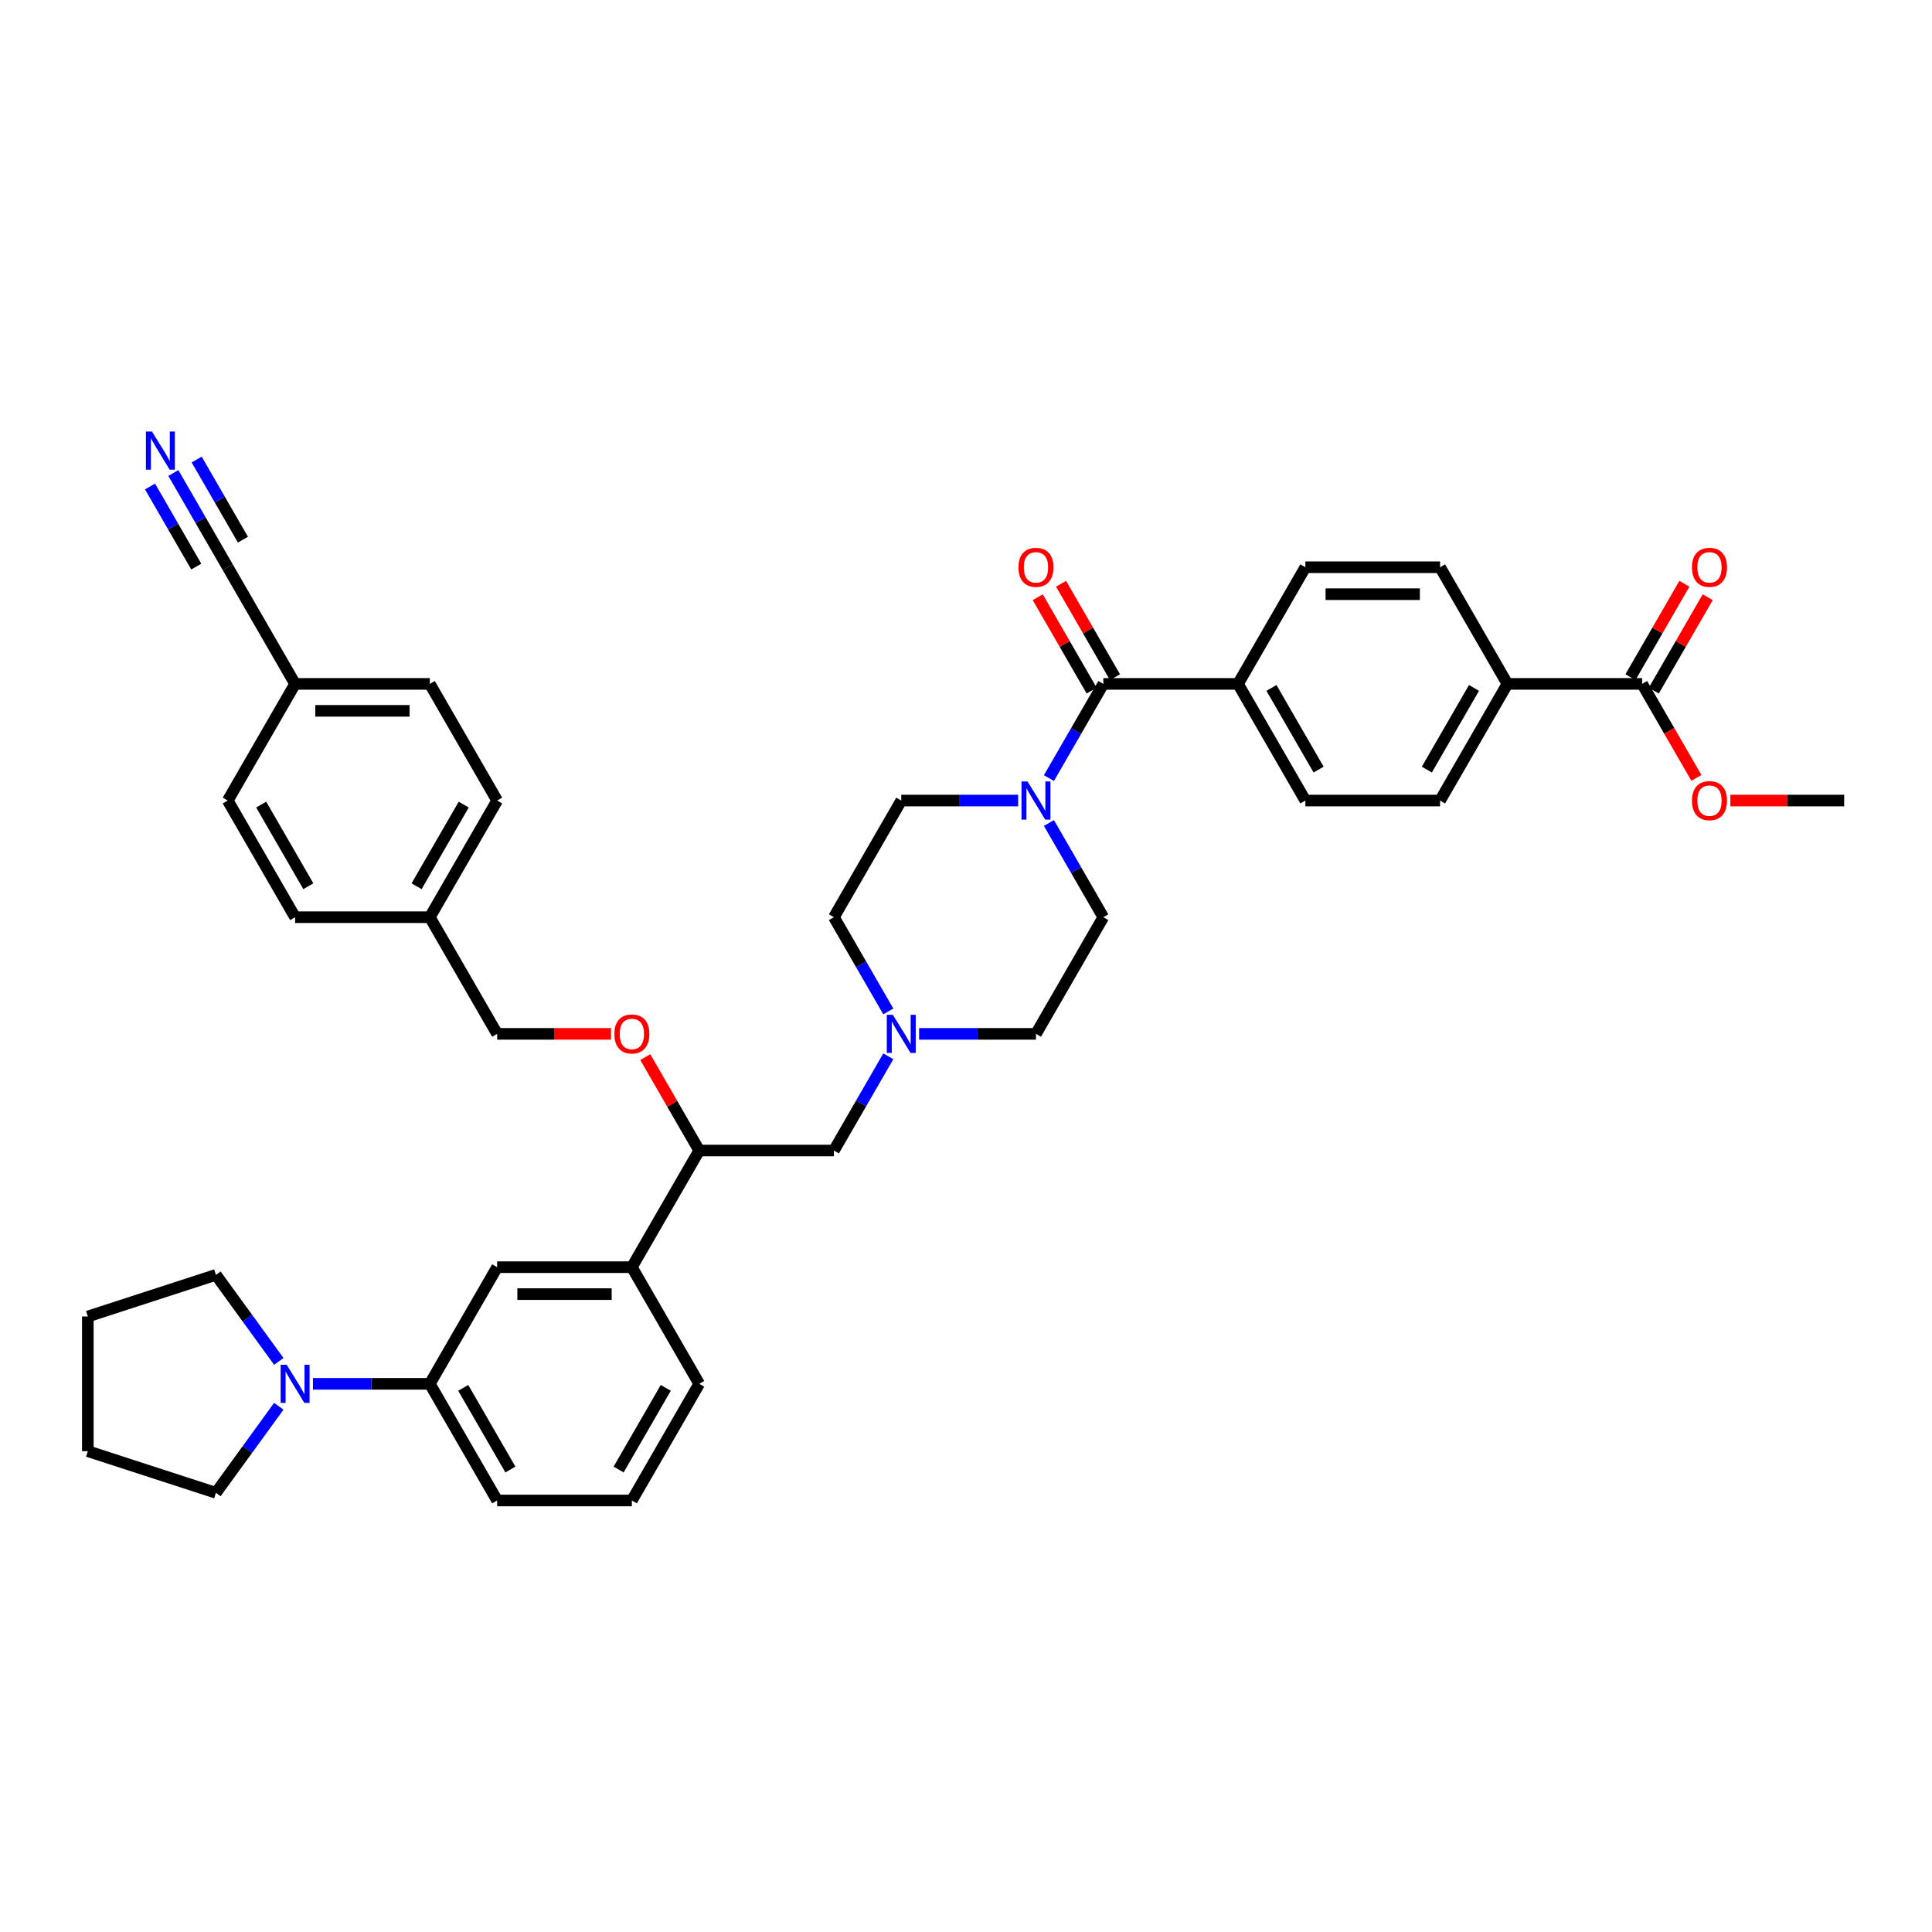 <?xml version='1.0' encoding='iso-8859-1'?>
<svg version='1.1' baseProfile='full'
              xmlns='http://www.w3.org/2000/svg'
                      xmlns:rdkit='http://www.rdkit.org/xml'
                      xmlns:xlink='http://www.w3.org/1999/xlink'
                  xml:space='preserve'
width='1000px' height='1000px' viewBox='0 0 1000 1000'>
<!-- END OF HEADER -->
<rect style='opacity:1.0;fill:#FFFFFF;stroke:none' width='1000' height='1000' x='0' y='0'> </rect>
<path class='bond-0' d='M 571.076,474.746 L 536.215,535.127' style='fill:none;fill-rule:evenodd;stroke:#000000;stroke-width:6px;stroke-linecap:butt;stroke-linejoin:miter;stroke-opacity:1' />
<path class='bond-1' d='M 571.076,474.746 L 556.999,450.363' style='fill:none;fill-rule:evenodd;stroke:#000000;stroke-width:6px;stroke-linecap:butt;stroke-linejoin:miter;stroke-opacity:1' />
<path class='bond-1' d='M 556.999,450.363 L 542.921,425.981' style='fill:none;fill-rule:evenodd;stroke:#0000FF;stroke-width:6px;stroke-linecap:butt;stroke-linejoin:miter;stroke-opacity:1' />
<path class='bond-2' d='M 536.215,535.127 L 505.97,535.127' style='fill:none;fill-rule:evenodd;stroke:#000000;stroke-width:6px;stroke-linecap:butt;stroke-linejoin:miter;stroke-opacity:1' />
<path class='bond-2' d='M 505.97,535.127 L 475.724,535.127' style='fill:none;fill-rule:evenodd;stroke:#0000FF;stroke-width:6px;stroke-linecap:butt;stroke-linejoin:miter;stroke-opacity:1' />
<path class='bond-3' d='M 459.787,523.511 L 445.71,499.128' style='fill:none;fill-rule:evenodd;stroke:#0000FF;stroke-width:6px;stroke-linecap:butt;stroke-linejoin:miter;stroke-opacity:1' />
<path class='bond-3' d='M 445.71,499.128 L 431.632,474.746' style='fill:none;fill-rule:evenodd;stroke:#000000;stroke-width:6px;stroke-linecap:butt;stroke-linejoin:miter;stroke-opacity:1' />
<path class='bond-4' d='M 459.787,546.742 L 445.71,571.125' style='fill:none;fill-rule:evenodd;stroke:#0000FF;stroke-width:6px;stroke-linecap:butt;stroke-linejoin:miter;stroke-opacity:1' />
<path class='bond-4' d='M 445.71,571.125 L 431.632,595.508' style='fill:none;fill-rule:evenodd;stroke:#000000;stroke-width:6px;stroke-linecap:butt;stroke-linejoin:miter;stroke-opacity:1' />
<path class='bond-5' d='M 431.632,474.746 L 466.493,414.365' style='fill:none;fill-rule:evenodd;stroke:#000000;stroke-width:6px;stroke-linecap:butt;stroke-linejoin:miter;stroke-opacity:1' />
<path class='bond-6' d='M 466.493,414.365 L 496.738,414.365' style='fill:none;fill-rule:evenodd;stroke:#000000;stroke-width:6px;stroke-linecap:butt;stroke-linejoin:miter;stroke-opacity:1' />
<path class='bond-6' d='M 496.738,414.365 L 526.984,414.365' style='fill:none;fill-rule:evenodd;stroke:#0000FF;stroke-width:6px;stroke-linecap:butt;stroke-linejoin:miter;stroke-opacity:1' />
<path class='bond-7' d='M 542.921,402.749 L 556.999,378.367' style='fill:none;fill-rule:evenodd;stroke:#0000FF;stroke-width:6px;stroke-linecap:butt;stroke-linejoin:miter;stroke-opacity:1' />
<path class='bond-7' d='M 556.999,378.367 L 571.076,353.984' style='fill:none;fill-rule:evenodd;stroke:#000000;stroke-width:6px;stroke-linecap:butt;stroke-linejoin:miter;stroke-opacity:1' />
<path class='bond-8' d='M 577.114,350.498 L 563.157,326.325' style='fill:none;fill-rule:evenodd;stroke:#000000;stroke-width:6px;stroke-linecap:butt;stroke-linejoin:miter;stroke-opacity:1' />
<path class='bond-8' d='M 563.157,326.325 L 549.201,302.151' style='fill:none;fill-rule:evenodd;stroke:#FF0000;stroke-width:6px;stroke-linecap:butt;stroke-linejoin:miter;stroke-opacity:1' />
<path class='bond-8' d='M 565.038,357.47 L 551.081,333.297' style='fill:none;fill-rule:evenodd;stroke:#000000;stroke-width:6px;stroke-linecap:butt;stroke-linejoin:miter;stroke-opacity:1' />
<path class='bond-8' d='M 551.081,333.297 L 537.125,309.124' style='fill:none;fill-rule:evenodd;stroke:#FF0000;stroke-width:6px;stroke-linecap:butt;stroke-linejoin:miter;stroke-opacity:1' />
<path class='bond-9' d='M 571.076,353.984 L 640.798,353.984' style='fill:none;fill-rule:evenodd;stroke:#000000;stroke-width:6px;stroke-linecap:butt;stroke-linejoin:miter;stroke-opacity:1' />
<path class='bond-10' d='M 431.632,595.508 L 361.911,595.508' style='fill:none;fill-rule:evenodd;stroke:#000000;stroke-width:6px;stroke-linecap:butt;stroke-linejoin:miter;stroke-opacity:1' />
<path class='bond-11' d='M 361.911,595.508 L 327.05,655.888' style='fill:none;fill-rule:evenodd;stroke:#000000;stroke-width:6px;stroke-linecap:butt;stroke-linejoin:miter;stroke-opacity:1' />
<path class='bond-12' d='M 361.911,595.508 L 347.954,571.334' style='fill:none;fill-rule:evenodd;stroke:#000000;stroke-width:6px;stroke-linecap:butt;stroke-linejoin:miter;stroke-opacity:1' />
<path class='bond-12' d='M 347.954,571.334 L 333.997,547.161' style='fill:none;fill-rule:evenodd;stroke:#FF0000;stroke-width:6px;stroke-linecap:butt;stroke-linejoin:miter;stroke-opacity:1' />
<path class='bond-13' d='M 327.05,655.888 L 257.328,655.888' style='fill:none;fill-rule:evenodd;stroke:#000000;stroke-width:6px;stroke-linecap:butt;stroke-linejoin:miter;stroke-opacity:1' />
<path class='bond-13' d='M 316.591,669.833 L 267.786,669.833' style='fill:none;fill-rule:evenodd;stroke:#000000;stroke-width:6px;stroke-linecap:butt;stroke-linejoin:miter;stroke-opacity:1' />
<path class='bond-14' d='M 327.05,655.888 L 361.911,716.269' style='fill:none;fill-rule:evenodd;stroke:#000000;stroke-width:6px;stroke-linecap:butt;stroke-linejoin:miter;stroke-opacity:1' />
<path class='bond-15' d='M 316.243,535.127 L 286.785,535.127' style='fill:none;fill-rule:evenodd;stroke:#FF0000;stroke-width:6px;stroke-linecap:butt;stroke-linejoin:miter;stroke-opacity:1' />
<path class='bond-15' d='M 286.785,535.127 L 257.328,535.127' style='fill:none;fill-rule:evenodd;stroke:#000000;stroke-width:6px;stroke-linecap:butt;stroke-linejoin:miter;stroke-opacity:1' />
<path class='bond-16' d='M 257.328,655.888 L 222.467,716.269' style='fill:none;fill-rule:evenodd;stroke:#000000;stroke-width:6px;stroke-linecap:butt;stroke-linejoin:miter;stroke-opacity:1' />
<path class='bond-17' d='M 222.467,716.269 L 257.328,776.65' style='fill:none;fill-rule:evenodd;stroke:#000000;stroke-width:6px;stroke-linecap:butt;stroke-linejoin:miter;stroke-opacity:1' />
<path class='bond-17' d='M 239.772,718.354 L 264.175,760.621' style='fill:none;fill-rule:evenodd;stroke:#000000;stroke-width:6px;stroke-linecap:butt;stroke-linejoin:miter;stroke-opacity:1' />
<path class='bond-18' d='M 222.467,716.269 L 192.222,716.269' style='fill:none;fill-rule:evenodd;stroke:#000000;stroke-width:6px;stroke-linecap:butt;stroke-linejoin:miter;stroke-opacity:1' />
<path class='bond-18' d='M 192.222,716.269 L 161.976,716.269' style='fill:none;fill-rule:evenodd;stroke:#0000FF;stroke-width:6px;stroke-linecap:butt;stroke-linejoin:miter;stroke-opacity:1' />
<path class='bond-19' d='M 257.328,776.65 L 327.05,776.65' style='fill:none;fill-rule:evenodd;stroke:#000000;stroke-width:6px;stroke-linecap:butt;stroke-linejoin:miter;stroke-opacity:1' />
<path class='bond-20' d='M 327.05,776.65 L 361.911,716.269' style='fill:none;fill-rule:evenodd;stroke:#000000;stroke-width:6px;stroke-linecap:butt;stroke-linejoin:miter;stroke-opacity:1' />
<path class='bond-20' d='M 320.203,760.621 L 344.605,718.354' style='fill:none;fill-rule:evenodd;stroke:#000000;stroke-width:6px;stroke-linecap:butt;stroke-linejoin:miter;stroke-opacity:1' />
<path class='bond-21' d='M 144.306,727.885 L 128.035,750.28' style='fill:none;fill-rule:evenodd;stroke:#0000FF;stroke-width:6px;stroke-linecap:butt;stroke-linejoin:miter;stroke-opacity:1' />
<path class='bond-21' d='M 128.035,750.28 L 111.764,772.675' style='fill:none;fill-rule:evenodd;stroke:#000000;stroke-width:6px;stroke-linecap:butt;stroke-linejoin:miter;stroke-opacity:1' />
<path class='bond-22' d='M 144.306,704.653 L 128.035,682.258' style='fill:none;fill-rule:evenodd;stroke:#0000FF;stroke-width:6px;stroke-linecap:butt;stroke-linejoin:miter;stroke-opacity:1' />
<path class='bond-22' d='M 128.035,682.258 L 111.764,659.863' style='fill:none;fill-rule:evenodd;stroke:#000000;stroke-width:6px;stroke-linecap:butt;stroke-linejoin:miter;stroke-opacity:1' />
<path class='bond-23' d='M 257.328,535.127 L 222.467,474.746' style='fill:none;fill-rule:evenodd;stroke:#000000;stroke-width:6px;stroke-linecap:butt;stroke-linejoin:miter;stroke-opacity:1' />
<path class='bond-24' d='M 222.467,474.746 L 257.328,414.365' style='fill:none;fill-rule:evenodd;stroke:#000000;stroke-width:6px;stroke-linecap:butt;stroke-linejoin:miter;stroke-opacity:1' />
<path class='bond-24' d='M 215.62,458.717 L 240.023,416.45' style='fill:none;fill-rule:evenodd;stroke:#000000;stroke-width:6px;stroke-linecap:butt;stroke-linejoin:miter;stroke-opacity:1' />
<path class='bond-25' d='M 222.467,474.746 L 152.745,474.746' style='fill:none;fill-rule:evenodd;stroke:#000000;stroke-width:6px;stroke-linecap:butt;stroke-linejoin:miter;stroke-opacity:1' />
<path class='bond-26' d='M 257.328,414.365 L 222.467,353.984' style='fill:none;fill-rule:evenodd;stroke:#000000;stroke-width:6px;stroke-linecap:butt;stroke-linejoin:miter;stroke-opacity:1' />
<path class='bond-27' d='M 222.467,353.984 L 152.745,353.984' style='fill:none;fill-rule:evenodd;stroke:#000000;stroke-width:6px;stroke-linecap:butt;stroke-linejoin:miter;stroke-opacity:1' />
<path class='bond-27' d='M 212.009,367.929 L 163.204,367.929' style='fill:none;fill-rule:evenodd;stroke:#000000;stroke-width:6px;stroke-linecap:butt;stroke-linejoin:miter;stroke-opacity:1' />
<path class='bond-28' d='M 152.745,353.984 L 117.884,414.365' style='fill:none;fill-rule:evenodd;stroke:#000000;stroke-width:6px;stroke-linecap:butt;stroke-linejoin:miter;stroke-opacity:1' />
<path class='bond-29' d='M 152.745,353.984 L 117.884,293.603' style='fill:none;fill-rule:evenodd;stroke:#000000;stroke-width:6px;stroke-linecap:butt;stroke-linejoin:miter;stroke-opacity:1' />
<path class='bond-30' d='M 117.884,414.365 L 152.745,474.746' style='fill:none;fill-rule:evenodd;stroke:#000000;stroke-width:6px;stroke-linecap:butt;stroke-linejoin:miter;stroke-opacity:1' />
<path class='bond-30' d='M 135.19,416.45 L 159.592,458.717' style='fill:none;fill-rule:evenodd;stroke:#000000;stroke-width:6px;stroke-linecap:butt;stroke-linejoin:miter;stroke-opacity:1' />
<path class='bond-31' d='M 117.884,293.603 L 103.807,269.221' style='fill:none;fill-rule:evenodd;stroke:#000000;stroke-width:6px;stroke-linecap:butt;stroke-linejoin:miter;stroke-opacity:1' />
<path class='bond-31' d='M 103.807,269.221 L 89.73,244.838' style='fill:none;fill-rule:evenodd;stroke:#0000FF;stroke-width:6px;stroke-linecap:butt;stroke-linejoin:miter;stroke-opacity:1' />
<path class='bond-31' d='M 125.737,279.317 L 113.772,258.591' style='fill:none;fill-rule:evenodd;stroke:#000000;stroke-width:6px;stroke-linecap:butt;stroke-linejoin:miter;stroke-opacity:1' />
<path class='bond-31' d='M 113.772,258.591 L 101.806,237.866' style='fill:none;fill-rule:evenodd;stroke:#0000FF;stroke-width:6px;stroke-linecap:butt;stroke-linejoin:miter;stroke-opacity:1' />
<path class='bond-31' d='M 101.585,293.261 L 89.619,272.536' style='fill:none;fill-rule:evenodd;stroke:#000000;stroke-width:6px;stroke-linecap:butt;stroke-linejoin:miter;stroke-opacity:1' />
<path class='bond-31' d='M 89.619,272.536 L 77.654,251.81' style='fill:none;fill-rule:evenodd;stroke:#0000FF;stroke-width:6px;stroke-linecap:butt;stroke-linejoin:miter;stroke-opacity:1' />
<path class='bond-32' d='M 111.764,772.675 L 45.455,751.13' style='fill:none;fill-rule:evenodd;stroke:#000000;stroke-width:6px;stroke-linecap:butt;stroke-linejoin:miter;stroke-opacity:1' />
<path class='bond-33' d='M 45.455,751.13 L 45.455,681.408' style='fill:none;fill-rule:evenodd;stroke:#000000;stroke-width:6px;stroke-linecap:butt;stroke-linejoin:miter;stroke-opacity:1' />
<path class='bond-34' d='M 45.455,681.408 L 111.764,659.863' style='fill:none;fill-rule:evenodd;stroke:#000000;stroke-width:6px;stroke-linecap:butt;stroke-linejoin:miter;stroke-opacity:1' />
<path class='bond-35' d='M 780.241,353.984 L 745.38,414.365' style='fill:none;fill-rule:evenodd;stroke:#000000;stroke-width:6px;stroke-linecap:butt;stroke-linejoin:miter;stroke-opacity:1' />
<path class='bond-35' d='M 762.936,356.069 L 738.533,398.336' style='fill:none;fill-rule:evenodd;stroke:#000000;stroke-width:6px;stroke-linecap:butt;stroke-linejoin:miter;stroke-opacity:1' />
<path class='bond-36' d='M 780.241,353.984 L 745.38,293.603' style='fill:none;fill-rule:evenodd;stroke:#000000;stroke-width:6px;stroke-linecap:butt;stroke-linejoin:miter;stroke-opacity:1' />
<path class='bond-37' d='M 780.241,353.984 L 849.963,353.984' style='fill:none;fill-rule:evenodd;stroke:#000000;stroke-width:6px;stroke-linecap:butt;stroke-linejoin:miter;stroke-opacity:1' />
<path class='bond-38' d='M 745.38,414.365 L 675.658,414.365' style='fill:none;fill-rule:evenodd;stroke:#000000;stroke-width:6px;stroke-linecap:butt;stroke-linejoin:miter;stroke-opacity:1' />
<path class='bond-39' d='M 745.38,293.603 L 675.658,293.603' style='fill:none;fill-rule:evenodd;stroke:#000000;stroke-width:6px;stroke-linecap:butt;stroke-linejoin:miter;stroke-opacity:1' />
<path class='bond-39' d='M 734.922,307.548 L 686.117,307.548' style='fill:none;fill-rule:evenodd;stroke:#000000;stroke-width:6px;stroke-linecap:butt;stroke-linejoin:miter;stroke-opacity:1' />
<path class='bond-40' d='M 849.963,353.984 L 864.008,378.311' style='fill:none;fill-rule:evenodd;stroke:#000000;stroke-width:6px;stroke-linecap:butt;stroke-linejoin:miter;stroke-opacity:1' />
<path class='bond-40' d='M 864.008,378.311 L 878.053,402.638' style='fill:none;fill-rule:evenodd;stroke:#FF0000;stroke-width:6px;stroke-linecap:butt;stroke-linejoin:miter;stroke-opacity:1' />
<path class='bond-41' d='M 856.001,357.47 L 869.957,333.297' style='fill:none;fill-rule:evenodd;stroke:#000000;stroke-width:6px;stroke-linecap:butt;stroke-linejoin:miter;stroke-opacity:1' />
<path class='bond-41' d='M 869.957,333.297 L 883.914,309.124' style='fill:none;fill-rule:evenodd;stroke:#FF0000;stroke-width:6px;stroke-linecap:butt;stroke-linejoin:miter;stroke-opacity:1' />
<path class='bond-41' d='M 843.925,350.498 L 857.881,326.325' style='fill:none;fill-rule:evenodd;stroke:#000000;stroke-width:6px;stroke-linecap:butt;stroke-linejoin:miter;stroke-opacity:1' />
<path class='bond-41' d='M 857.881,326.325 L 871.838,302.151' style='fill:none;fill-rule:evenodd;stroke:#FF0000;stroke-width:6px;stroke-linecap:butt;stroke-linejoin:miter;stroke-opacity:1' />
<path class='bond-42' d='M 675.658,414.365 L 640.798,353.984' style='fill:none;fill-rule:evenodd;stroke:#000000;stroke-width:6px;stroke-linecap:butt;stroke-linejoin:miter;stroke-opacity:1' />
<path class='bond-42' d='M 682.505,398.336 L 658.103,356.069' style='fill:none;fill-rule:evenodd;stroke:#000000;stroke-width:6px;stroke-linecap:butt;stroke-linejoin:miter;stroke-opacity:1' />
<path class='bond-43' d='M 675.658,293.603 L 640.798,353.984' style='fill:none;fill-rule:evenodd;stroke:#000000;stroke-width:6px;stroke-linecap:butt;stroke-linejoin:miter;stroke-opacity:1' />
<path class='bond-44' d='M 895.631,414.365 L 925.088,414.365' style='fill:none;fill-rule:evenodd;stroke:#FF0000;stroke-width:6px;stroke-linecap:butt;stroke-linejoin:miter;stroke-opacity:1' />
<path class='bond-44' d='M 925.088,414.365 L 954.545,414.365' style='fill:none;fill-rule:evenodd;stroke:#000000;stroke-width:6px;stroke-linecap:butt;stroke-linejoin:miter;stroke-opacity:1' />
<path  class='atom-2' d='M 462.129 525.254
L 468.599 535.712
Q 469.24 536.744, 470.272 538.613
Q 471.304 540.481, 471.36 540.593
L 471.36 525.254
L 473.981 525.254
L 473.981 544.999
L 471.276 544.999
L 464.332 533.565
Q 463.523 532.226, 462.658 530.692
Q 461.822 529.159, 461.571 528.684
L 461.571 544.999
L 459.005 544.999
L 459.005 525.254
L 462.129 525.254
' fill='#0000FF'/>
<path  class='atom-5' d='M 531.85 404.492
L 538.321 414.951
Q 538.962 415.983, 539.994 417.851
Q 541.026 419.72, 541.082 419.831
L 541.082 404.492
L 543.703 404.492
L 543.703 424.238
L 540.998 424.238
L 534.054 412.803
Q 533.245 411.465, 532.38 409.931
Q 531.544 408.397, 531.293 407.923
L 531.293 424.238
L 528.727 424.238
L 528.727 404.492
L 531.85 404.492
' fill='#0000FF'/>
<path  class='atom-7' d='M 527.151 293.659
Q 527.151 288.918, 529.494 286.269
Q 531.836 283.619, 536.215 283.619
Q 540.593 283.619, 542.936 286.269
Q 545.279 288.918, 545.279 293.659
Q 545.279 298.456, 542.908 301.189
Q 540.538 303.894, 536.215 303.894
Q 531.864 303.894, 529.494 301.189
Q 527.151 298.484, 527.151 293.659
M 536.215 301.663
Q 539.227 301.663, 540.844 299.655
Q 542.49 297.619, 542.49 293.659
Q 542.49 289.783, 540.844 287.831
Q 539.227 285.85, 536.215 285.85
Q 533.203 285.85, 531.558 287.803
Q 529.94 289.755, 529.94 293.659
Q 529.94 297.647, 531.558 299.655
Q 533.203 301.663, 536.215 301.663
' fill='#FF0000'/>
<path  class='atom-11' d='M 317.986 535.182
Q 317.986 530.441, 320.328 527.792
Q 322.671 525.143, 327.05 525.143
Q 331.428 525.143, 333.771 527.792
Q 336.114 530.441, 336.114 535.182
Q 336.114 539.979, 333.743 542.712
Q 331.372 545.418, 327.05 545.418
Q 322.699 545.418, 320.328 542.712
Q 317.986 540.007, 317.986 535.182
M 327.05 543.187
Q 330.062 543.187, 331.679 541.179
Q 333.325 539.143, 333.325 535.182
Q 333.325 531.306, 331.679 529.354
Q 330.062 527.374, 327.05 527.374
Q 324.038 527.374, 322.392 529.326
Q 320.775 531.278, 320.775 535.182
Q 320.775 539.171, 322.392 541.179
Q 324.038 543.187, 327.05 543.187
' fill='#FF0000'/>
<path  class='atom-17' d='M 148.381 706.397
L 154.851 716.855
Q 155.492 717.887, 156.524 719.755
Q 157.556 721.624, 157.612 721.735
L 157.612 706.397
L 160.233 706.397
L 160.233 726.142
L 157.528 726.142
L 150.584 714.707
Q 149.775 713.369, 148.911 711.835
Q 148.074 710.301, 147.823 709.827
L 147.823 726.142
L 145.257 726.142
L 145.257 706.397
L 148.381 706.397
' fill='#0000FF'/>
<path  class='atom-26' d='M 78.659 223.35
L 85.129 233.808
Q 85.771 234.84, 86.802 236.709
Q 87.834 238.577, 87.89 238.689
L 87.89 223.35
L 90.512 223.35
L 90.512 243.095
L 87.806 243.095
L 80.862 231.661
Q 80.053 230.322, 79.189 228.788
Q 78.352 227.254, 78.101 226.78
L 78.101 243.095
L 75.535 243.095
L 75.535 223.35
L 78.659 223.35
' fill='#0000FF'/>
<path  class='atom-37' d='M 875.76 414.421
Q 875.76 409.68, 878.103 407.03
Q 880.445 404.381, 884.824 404.381
Q 889.202 404.381, 891.545 407.03
Q 893.888 409.68, 893.888 414.421
Q 893.888 419.218, 891.517 421.951
Q 889.146 424.656, 884.824 424.656
Q 880.473 424.656, 878.103 421.951
Q 875.76 419.246, 875.76 414.421
M 884.824 422.425
Q 887.836 422.425, 889.453 420.417
Q 891.099 418.381, 891.099 414.421
Q 891.099 410.544, 889.453 408.592
Q 887.836 406.612, 884.824 406.612
Q 881.812 406.612, 880.166 408.564
Q 878.549 410.516, 878.549 414.421
Q 878.549 418.409, 880.166 420.417
Q 881.812 422.425, 884.824 422.425
' fill='#FF0000'/>
<path  class='atom-38' d='M 875.76 293.659
Q 875.76 288.918, 878.103 286.269
Q 880.445 283.619, 884.824 283.619
Q 889.202 283.619, 891.545 286.269
Q 893.888 288.918, 893.888 293.659
Q 893.888 298.456, 891.517 301.189
Q 889.146 303.894, 884.824 303.894
Q 880.473 303.894, 878.103 301.189
Q 875.76 298.484, 875.76 293.659
M 884.824 301.663
Q 887.836 301.663, 889.453 299.655
Q 891.099 297.619, 891.099 293.659
Q 891.099 289.783, 889.453 287.831
Q 887.836 285.85, 884.824 285.85
Q 881.812 285.85, 880.166 287.803
Q 878.549 289.755, 878.549 293.659
Q 878.549 297.647, 880.166 299.655
Q 881.812 301.663, 884.824 301.663
' fill='#FF0000'/>
</svg>
